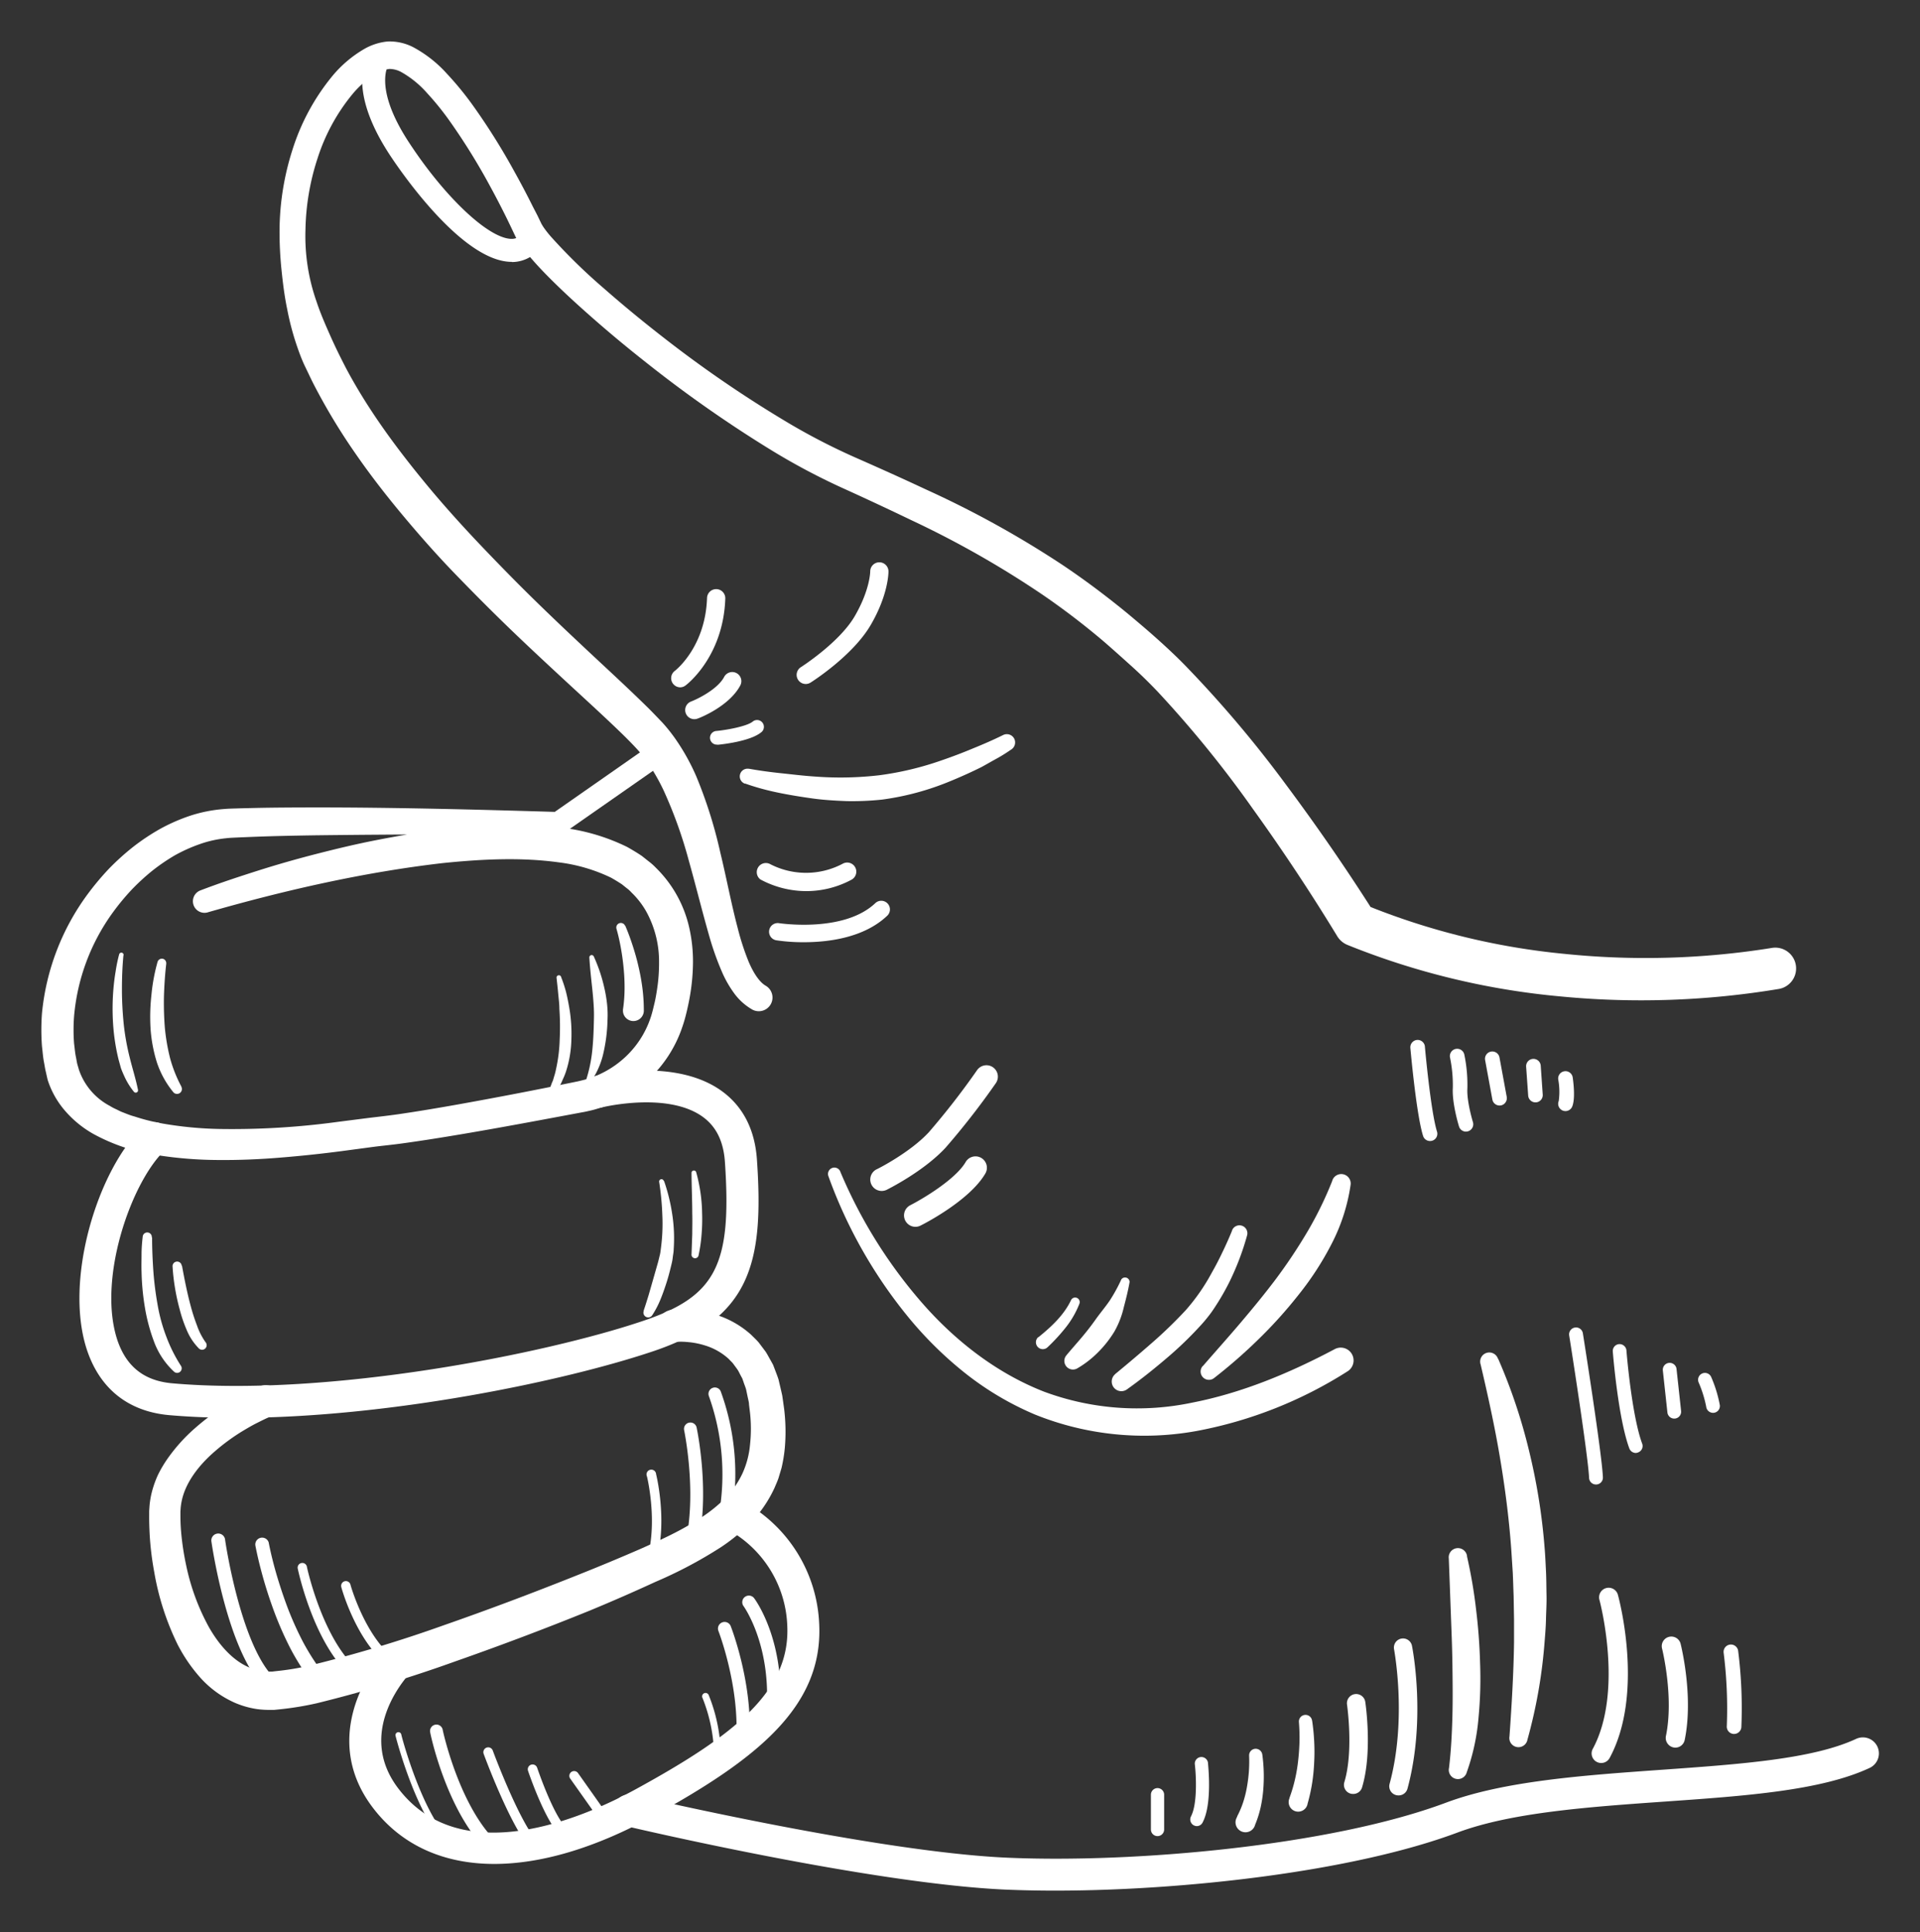 <?xml version="1.0" encoding="UTF-8"?>
<svg xmlns="http://www.w3.org/2000/svg" id="Layer_1" data-name="Layer 1" viewBox="0 0 420.88 423.42">
  <rect x="0" y="0" width="420.88" height="423.42" fill="#333333" stroke="none"/>
  <defs>
    <style>.cls-1{fill:#fff;}</style>
  </defs>
  <path class="cls-1" d="M389.89,216.74a183.78,183.78,0,0,1-47.83,1.63,164.33,164.33,0,0,1-46.67-11.28,4.69,4.69,0,0,1-2.24-1.89l0,0h0c-5.74-9.44-11.95-18.81-18.44-27.83a244.58,244.58,0,0,0-20.9-25.75c-1.91-2-3.79-3.85-5.86-5.71s-4.11-3.7-6.2-5.5q-6.31-5.34-13.1-10A211.81,211.81,0,0,0,199.78,114q-7.54-3.63-15.23-7.11a145.43,145.43,0,0,1-15.27-8.11,277.21,277.21,0,0,1-28-19.62q-6.7-5.28-13.11-11c-2.13-1.9-4.24-3.84-6.3-5.85s-4.08-4.07-6-6.37c-.48-.58-1-1.17-1.44-1.82A16.51,16.51,0,0,1,113,51.85l-.92-1.94-.9-1.87c-1.22-2.48-2.5-4.95-3.83-7.38a138.85,138.85,0,0,0-8.68-14,61.09,61.09,0,0,0-5.05-6.26,21.83,21.83,0,0,0-5.68-4.62,5.51,5.51,0,0,0-2.57-.67,7,7,0,0,0-2.73.92,20.66,20.66,0,0,0-5.52,4.78,42.24,42.24,0,0,0-7.48,13.8,53.16,53.16,0,0,0-2.68,15.75A43.11,43.11,0,0,0,69.4,66.13c.84,2.55,1.92,5,3,7.44s2.27,4.84,3.52,7.25c5.1,9.57,11.74,18.42,18.84,26.89,3.57,4.23,7.3,8.33,11.15,12.36s7.74,8,11.74,11.9,8.07,7.74,12.18,11.58,8.25,7.65,12.36,11.7c1,1,2,2.05,3.07,3.17a36.62,36.62,0,0,1,2.94,3.72,47.33,47.33,0,0,1,4.43,8,100.56,100.56,0,0,1,5.27,16.71c1.35,5.56,2.38,11.12,3.78,16.42a55.46,55.46,0,0,0,2.46,7.57c1,2.33,2.31,4.39,3.72,5.19h0a3,3,0,0,1-2.9,5.25,12.75,12.75,0,0,1-4.1-3.7,24.08,24.08,0,0,1-2.43-4.2,62.7,62.7,0,0,1-3-8.39c-1.59-5.56-2.92-11-4.43-16.35a98,98,0,0,0-5.47-15.29,44,44,0,0,0-3.86-6.67,28.4,28.4,0,0,0-2.34-2.85c-.89-.95-1.85-1.92-2.83-2.88-3.94-3.83-8.12-7.62-12.26-11.45s-8.29-7.68-12.38-11.62-8.12-8-12.06-12.07-7.75-8.38-11.43-12.78-7.21-8.94-10.49-13.69a134.18,134.18,0,0,1-9-14.9c-.67-1.29-1.28-2.63-1.92-3.94s-1.19-2.72-1.68-4.13a59.2,59.2,0,0,1-2.32-8.59C62.36,64.92,62,62,61.7,59.05a81.31,81.31,0,0,1-.42-8.83,59,59,0,0,1,2.85-17.46A48.17,48.17,0,0,1,72.58,17a26.16,26.16,0,0,1,7.17-6.21A12.7,12.7,0,0,1,85,9.09a11.27,11.27,0,0,1,5.56,1.24A27.3,27.3,0,0,1,98,16.19a68.78,68.78,0,0,1,5.6,6.83,142.81,142.81,0,0,1,9.18,14.62q2.09,3.75,4,7.59l1,1.93.9,1.87a10.76,10.76,0,0,0,.85,1.3c.36.49.77,1,1.19,1.48a125.24,125.24,0,0,0,11.75,11.47c4.17,3.66,8.48,7.2,12.88,10.62a262.75,262.75,0,0,0,27.51,18.82,139.87,139.87,0,0,0,14.65,7.55c5.16,2.27,10.33,4.59,15.47,7A216.92,216.92,0,0,1,233,123.87c4.79,3.21,9.4,6.68,13.85,10.31,2.21,1.84,4.41,3.69,6.55,5.6s4.31,3.92,6.34,6A254.71,254.71,0,0,1,281.93,172c6.82,9.15,13.24,18.45,19.39,28.15h0l-2.25-1.93A155.18,155.18,0,0,0,343,209.05a174.46,174.46,0,0,0,45.42-1.31h0a4.56,4.56,0,0,1,1.48,9Z"></path>
  <path class="cls-1" d="M112.18,57.39c-11.17,0-25.28-21.2-26.86-23.63-9.93-15.27-4.53-22.21-3.89-22.95A2.5,2.5,0,0,1,85.25,14c-.15.21-3.43,5.17,4.26,17,7.93,12.19,17.66,21.35,22.66,21.35h0a2.77,2.77,0,0,0,2.53-1.6A2.5,2.5,0,0,1,119,53.43a7.78,7.78,0,0,1-6.73,4Z"></path>
  <path class="cls-1" d="M146.45,166.62l-22.71,15.85a2.46,2.46,0,0,1-1.48.45h0q-26.55-.18-53.08.14c-4.41.07-8.83.15-13.22.32l-3.28.13c-1.08.06-2.25.08-3.17.2A24.57,24.57,0,0,0,43.77,185a34.87,34.87,0,0,0-5.48,2.47,42.73,42.73,0,0,0-5,3.43,48.45,48.45,0,0,0-4.53,4.19,51.65,51.65,0,0,0-3.95,4.78,45.35,45.35,0,0,0-8.57,22.8,39.53,39.53,0,0,0,0,6.06c.14,1,.2,2,.42,3,.1.48.17,1,.28,1.46l.37,1.27a14.09,14.09,0,0,0,6.78,7.91,10.23,10.23,0,0,0,1.27.68c.44.2.86.44,1.32.63.93.35,1.82.75,2.8,1a44.2,44.2,0,0,0,6,1.52,81.19,81.19,0,0,0,12.67,1.22,171.69,171.69,0,0,0,26-1.57l6.58-.84c2.33-.28,4.39-.51,6.57-.82,4.32-.63,8.66-1.36,13-2.13q13-2.33,26-5c.57-.11,1-.23,1.47-.34a13.55,13.55,0,0,0,1.38-.4,10.75,10.75,0,0,0,1.34-.49,12.65,12.65,0,0,0,1.31-.57,21.17,21.17,0,0,0,4.74-3.13,20.77,20.77,0,0,0,6.16-9.35c.28-.86.52-1.88.76-2.89s.41-2,.56-3a37.1,37.1,0,0,0,.45-6,22.69,22.69,0,0,0-2.71-10.95,18,18,0,0,0-3.36-4.37,6.28,6.28,0,0,0-1-.91l-1.06-.85c-.77-.51-1.58-1-2.39-1.46a36.78,36.78,0,0,0-11.46-3.36c-8.24-1.14-16.94-.72-25.53.17-17.24,2-34.5,5.93-51.31,10.75h0A2.5,2.5,0,0,1,44,195.11c4.23-1.62,8.44-3,12.72-4.36s8.57-2.57,12.91-3.68,8.7-2.15,13.1-3,8.86-1.62,13.34-2.23,9-.94,13.6-1.08a79.17,79.17,0,0,1,13.88.68,44.36,44.36,0,0,1,13.9,4.16c1.1.62,2.21,1.28,3.27,2l1.54,1.22a12,12,0,0,1,1.45,1.29,26.46,26.46,0,0,1,7.4,13.3,33.58,33.58,0,0,1,.8,7.42,45.38,45.38,0,0,1-.63,7.22c-.2,1.18-.44,2.34-.71,3.49s-.56,2.27-1,3.52a27.76,27.76,0,0,1-8.47,12.44,28.34,28.34,0,0,1-6.37,4.06,17.92,17.92,0,0,1-1.75.73,16.41,16.41,0,0,1-1.79.61,18.81,18.81,0,0,1-1.82.5c-.61.14-1.26.29-1.77.37-8.73,1.63-17.45,3.28-26.22,4.76-4.39.74-8.79,1.45-13.25,2.06-2.21.31-4.56.52-6.62.8l-6.59.88q-6.64.87-13.39,1.42c-4.49.37-9,.57-13.57.53a88.27,88.27,0,0,1-13.78-1.11,41.24,41.24,0,0,1-13.69-4.59,23.33,23.33,0,0,1-6.05-4.88,19.42,19.42,0,0,1-4-7L10,234.69c-.15-.62-.22-1.2-.34-1.8-.24-1.19-.31-2.39-.46-3.59a48.33,48.33,0,0,1,0-7.22,52.36,52.36,0,0,1,10.11-26.25,60.14,60.14,0,0,1,4.55-5.42,55.45,55.45,0,0,1,5.27-4.77,48,48,0,0,1,6-4,39.83,39.83,0,0,1,6.65-2.9A31.45,31.45,0,0,1,49,177.31c1.3-.12,2.33-.11,3.48-.16l3.35-.08c4.47-.1,8.91-.11,13.35-.12,17.77,0,35.49.47,53.23,1h0l-1.48.45,22.71-15.85a2.5,2.5,0,0,1,2.86,4.1Z"></path>
  <path class="cls-1" d="M51.92,310.73c-5.08,0-10-.18-14.76-.59-8.87-.77-15.09-5.61-18-14-5.32-15.42,2.3-40,12.26-49.27A3.5,3.5,0,1,1,36.21,252c-7.42,6.93-15,28.44-10.42,41.87,2,5.72,5.9,8.76,12,9.29,34.18,3,81.86-6.44,103.32-13.73,15.85-5.39,19.34-12.21,17.8-34.77-.31-4.51-1.89-7.74-4.83-9.88-7.71-5.61-22-2.13-22.15-2.09a3.5,3.5,0,0,1-1.71-6.79c.72-.18,17.59-4.32,28,3.21,4.67,3.39,7.26,8.46,7.71,15.07,1.55,22.66-1.42,34.7-22.53,41.88C123.69,302.73,85,310.73,51.92,310.73Z"></path>
  <path class="cls-1" d="M59.48,310.36c-1,.41-2.17,1-3.23,1.53s-2.15,1.18-3.2,1.81A45,45,0,0,0,47.18,318c-3.62,3.1-6.54,6.93-7.36,11a12.94,12.94,0,0,0-.22,1.52l-.05.76v.9c0,1.2.05,2.42.16,3.64a59.79,59.79,0,0,0,1.11,7.28,48.73,48.73,0,0,0,5,13.54c2.31,4.05,5.42,7.45,9,8.86a10.81,10.81,0,0,0,2.73.73,11.32,11.32,0,0,0,1.43.1h.73l.85-.1a57.2,57.2,0,0,0,7.1-1.16,297.27,297.27,0,0,0,29.42-8.82c9.76-3.4,19.46-7.05,29.06-10.88,4.81-1.9,9.58-3.89,14.28-5.93l3.5-1.57c1.12-.54,2.27-1.06,3.38-1.63a65.67,65.67,0,0,0,6.38-3.64,32.9,32.9,0,0,0,5.39-4.36,19.81,19.81,0,0,0,3.67-5.31,19.28,19.28,0,0,0,1.67-6.31,32,32,0,0,0,0-7l-.22-1.8c0-.29-.06-.61-.12-.89l-.18-.81-.34-1.63c-.15-.53-.36-1-.53-1.52l-.26-.76c-.1-.25-.24-.46-.36-.7-.25-.44-.45-.94-.74-1.36s-.6-.81-.89-1.22-.69-.72-1-1.09a13.58,13.58,0,0,0-5.3-3,17.32,17.32,0,0,0-3.17-.67c-.54-.05-1.09-.11-1.63-.12a7.11,7.11,0,0,0-.8,0,2.31,2.31,0,0,0-.38,0h-.54a3.49,3.49,0,0,1-.59-7L148,287l.59,0c.39,0,.77,0,1.15,0,.76,0,1.51.06,2.26.12a25.76,25.76,0,0,1,4.47.87,20.67,20.67,0,0,1,8.19,4.53c.56.57,1.16,1.1,1.67,1.71l1.44,1.91c.45.65.78,1.36,1.17,2,.18.35.39.69.54,1l.41,1.07c.27.72.56,1.43.78,2.15l.51,2.18.25,1.09c.08.36.11.69.16,1l.29,2.07a40.92,40.92,0,0,1,.16,8.59,32.4,32.4,0,0,1-.72,4.41l-.65,2.18c-.24.73-.57,1.42-.86,2.13a27.87,27.87,0,0,1-5.08,7.53,40.85,40.85,0,0,1-6.66,5.51,96.27,96.27,0,0,1-14.38,7.62Q136.46,350,129.2,353q-14.56,5.9-29.4,11.1a303.79,303.79,0,0,1-30.34,9.17,68.33,68.33,0,0,1-8.29,1.35l-1.09.11H58.85a20.48,20.48,0,0,1-2.46-.17,19.66,19.66,0,0,1-4.77-1.33,22.3,22.3,0,0,1-7.69-5.54,34.82,34.82,0,0,1-5-7.3,58.26,58.26,0,0,1-5.12-15.87,65.94,65.94,0,0,1-1-8.18c-.07-1.38-.12-2.76-.11-4.16l0-1.05.08-1.18a20.33,20.33,0,0,1,.36-2.34,22.25,22.25,0,0,1,1.49-4.39A27,27,0,0,1,37,319.29a37.5,37.5,0,0,1,5.8-6.35,54.79,54.79,0,0,1,6.67-5c1.16-.75,2.34-1.45,3.54-2.12s2.38-1.29,3.77-1.93a3.5,3.5,0,0,1,2.92,6.37l-.11.05Z"></path>
  <path class="cls-1" d="M108.35,408.49c-11.13,0-20.36-4.11-26.6-12.3-10.77-14.11-2.34-29,3.63-35a3.5,3.5,0,0,1,4.94,5c-.53.53-12.72,13.05-3,25.77,13.92,18.24,41.07,6.17,52.09.13,21.48-11.76,33.8-21.37,33.17-35.73a25.07,25.07,0,0,0-13.19-21.23,3.5,3.5,0,0,1,3-6.33,32.09,32.09,0,0,1,17.19,27.26c.79,17.91-13.5,29.42-36.79,42.17C130.24,405.08,118.5,408.49,108.35,408.49Z"></path>
  <path class="cls-1" d="M231.28,414.34c-3.78,0-7.39-.08-10.78-.22-29.49-1.3-81.14-13.41-83.32-13.93a3.5,3.5,0,1,1,1.61-6.81c.52.12,53.18,12.48,82,13.74,27.74,1.23,70.88-2.59,96.2-12.06,12.79-4.79,30.35-6,47.33-7.21s33-2.32,42.54-6.76a3.5,3.5,0,0,1,3,6.35c-10.68,5-27.36,6.15-45,7.39-16.48,1.16-33.53,2.36-45.36,6.78C296.4,410.24,259.24,414.34,231.28,414.34Z"></path>
  <path class="cls-1" d="M184.21,256.8a106.54,106.54,0,0,0,17.9,28.72C209.52,294,218.62,301,228.89,305a58.6,58.6,0,0,0,32.47,2.39c10.87-2.12,21.31-6.46,31.3-11.76a2.81,2.81,0,0,1,2.8,4.86,93.56,93.56,0,0,1-33,13.09A64.16,64.16,0,0,1,226.87,310a66,66,0,0,1-15.44-9.18,82.62,82.62,0,0,1-12.62-12.53,104.63,104.63,0,0,1-17.24-30.59,1.4,1.4,0,0,1,2.61-1Z"></path>
  <path class="cls-1" d="M263.64,299.42c2.8-3.23,5.63-6.38,8.36-9.6s5.39-6.45,7.88-9.78a115.48,115.48,0,0,0,6.83-10.3,79.66,79.66,0,0,0,5.35-11l0-.05a2.07,2.07,0,0,1,4,1,40.84,40.84,0,0,1-4.12,12.83,65.9,65.9,0,0,1-7.23,11.17,99.58,99.58,0,0,1-8.78,9.76,113.75,113.75,0,0,1-9.81,8.57,1.82,1.82,0,0,1-2.49-2.63Z"></path>
  <path class="cls-1" d="M244.47,301.12c2.67-2.2,5.37-4.48,8-6.78a99,99,0,0,0,7.42-7.17,43.65,43.65,0,0,0,5.74-8.25q1.27-2.22,2.37-4.56c.75-1.54,1.46-3.15,2.09-4.69l0-.06a1.74,1.74,0,0,1,3.29,1.11A58.4,58.4,0,0,1,269.47,281a53.39,53.39,0,0,1-2.73,4.81c-.5.78-1,1.55-1.58,2.31s-1.19,1.5-1.81,2.18a80.92,80.92,0,0,1-7.86,7.56c-2.75,2.34-5.53,4.55-8.48,6.65a2.11,2.11,0,0,1-2.57-3.34Z"></path>
  <path class="cls-1" d="M233.78,297c1.13-1.36,2.27-2.63,3.35-3.91s2.1-2.59,3.06-3.95,2.08-2.66,3.07-4.11a36,36,0,0,0,2.55-4.65h0a1,1,0,0,1,1.81.58c-.32,1.82-.77,3.63-1.26,5.47a19.67,19.67,0,0,1-2.08,5.39,24.11,24.11,0,0,1-3.6,4.56,21.81,21.81,0,0,1-4.52,3.5,1.89,1.89,0,0,1-2.4-2.85Z"></path>
  <path class="cls-1" d="M227.7,293c2.87-2.32,5.56-4.86,7.09-8.09a1,1,0,0,1,1.84.77,20.13,20.13,0,0,1-3,5.23,40.28,40.28,0,0,1-4,4.35,1.51,1.51,0,0,1-2.1-2.17Z"></path>
  <path class="cls-1" d="M164.1,168.46c2.34.42,4.76.75,7.16,1s4.8.55,7.21.71a73.88,73.88,0,0,0,14.28-.27,67.87,67.87,0,0,0,13.84-3.33q3.41-1.17,6.74-2.57c2.23-.9,4.47-1.88,6.58-2.92a1.82,1.82,0,0,1,2.43.83,1.84,1.84,0,0,1-.59,2.3l-.11.07c-1.08.74-2.12,1.4-3.22,2s-2.19,1.24-3.3,1.84c-2.25,1.12-4.55,2.15-6.89,3.11a59.39,59.39,0,0,1-14.84,4,62.83,62.83,0,0,1-7.73.34c-2.54-.1-5.07-.24-7.57-.59s-5-.75-7.43-1.25-4.86-1.14-7.28-2l-.13,0a1.69,1.69,0,0,1,.85-3.25Z"></path>
  <path class="cls-1" d="M176.63,149.9a2,2,0,0,1-1.07-3.69c.08-.05,8.45-5.39,11.81-11.18s3.39-9.76,3.39-9.8a2,2,0,0,1,2-2h0a2,2,0,0,1,2,2c0,.21,0,5.11-3.93,11.8s-12.76,12.32-13.13,12.55A2,2,0,0,1,176.63,149.9Z"></path>
  <path class="cls-1" d="M149.13,150.63a2,2,0,0,1-1.22-3.59c.29-.22,6.72-5.31,7.08-16a2,2,0,1,1,4,.14c-.43,12.64-8.32,18.75-8.66,19A1.94,1.94,0,0,1,149.13,150.63Z"></path>
  <path class="cls-1" d="M152.2,157.61a2,2,0,0,1-.71-3.87c1.53-.59,5.82-2.71,7.24-5.37a2,2,0,1,1,3.53,1.88c-2.39,4.46-8.64,7-9.34,7.23A2,2,0,0,1,152.2,157.61Z"></path>
  <path class="cls-1" d="M157.21,163.19a1.5,1.5,0,0,1-.14-3c2.33-.22,6.52-1,7.87-2a1.5,1.5,0,1,1,1.88,2.33c-2.49,2-8.77,2.63-9.47,2.7Z"></path>
  <path class="cls-1" d="M176.84,195.29a21.27,21.27,0,0,1-10.16-2.56,2,2,0,0,1,2-3.43,17.17,17.17,0,0,0,16.12-.05,2,2,0,0,1,1.88,3.53A20.89,20.89,0,0,1,176.84,195.29Z"></path>
  <path class="cls-1" d="M176.2,206.49a40.32,40.32,0,0,1-5.95-.41,1.9,1.9,0,1,1,.6-3.75c.13,0,14.09,2.13,21-4.38a1.9,1.9,0,1,1,2.6,2.77C189.35,205.54,181.56,206.49,176.2,206.49Z"></path>
  <path class="cls-1" d="M36.44,211.24c-.27,2.29-.42,4.65-.5,7a69.31,69.31,0,0,0,.19,6.93,44.21,44.21,0,0,0,1.15,6.73,29.55,29.55,0,0,0,2.48,6.23l0,.05a1.07,1.07,0,0,1-1.75,1.2,20.43,20.43,0,0,1-3.64-6.62A32.15,32.15,0,0,1,33,225.39,43,43,0,0,1,33.2,218a40.67,40.67,0,0,1,1.34-7.21,1,1,0,0,1,1.21-.66,1,1,0,0,1,.69,1Z"></path>
  <path class="cls-1" d="M27.06,209.34c-.24,2.49-.33,5-.33,7.51s.14,5,.38,7.47a52.59,52.59,0,0,0,1.29,7.3c.58,2.4,1.33,4.69,1.85,7.22v0a.51.51,0,0,1-.91.41,15.44,15.44,0,0,1-2.07-3.35c-.27-.59-.54-1.2-.76-1.82L26,232.24a45,45,0,0,1-1.2-7.71,51.53,51.53,0,0,1,.06-7.76c.11-1.28.26-2.56.48-3.83a33.09,33.09,0,0,1,.78-3.79.5.5,0,0,1,.61-.36.52.52,0,0,1,.37.54Z"></path>
  <path class="cls-1" d="M123,214.12a28.61,28.61,0,0,1,1.09,3.32c.28,1.13.5,2.27.7,3.42a33.47,33.47,0,0,1,.46,7,24.55,24.55,0,0,1-1.19,7,15.14,15.14,0,0,1-.68,1.68l-.36.82c-.13.27-.3.53-.45.8a14,14,0,0,1-2.25,2.82.5.5,0,0,1-.71,0,.52.52,0,0,1-.09-.58l0,0c.25-.49.51-1,.78-1.45a11.6,11.6,0,0,0,.63-1.5c.1-.26.22-.5.31-.75l.23-.79a12.22,12.22,0,0,0,.41-1.58,34,34,0,0,0,.81-6.54,57.48,57.48,0,0,0-.07-6.69c0-1.13-.16-2.25-.26-3.37s-.23-2.25-.35-3.36a.51.51,0,0,1,1-.25Z"></path>
  <path class="cls-1" d="M130.15,209.58a34.61,34.61,0,0,1,2.29,6.77,29.9,29.9,0,0,1,.62,3.57,22.68,22.68,0,0,1,.11,3.67,35.78,35.78,0,0,1-.89,7.16,17.66,17.66,0,0,1-3,6.64.51.51,0,0,1-.71.09.52.52,0,0,1-.17-.56h0a31.12,31.12,0,0,0,1.42-6.6c.24-2.24.32-4.5.37-6.8a33.25,33.25,0,0,0-.06-3.33c-.07-1.12-.17-2.25-.29-3.39-.24-2.28-.51-4.6-.65-6.95h0a.51.51,0,0,1,.48-.54A.52.52,0,0,1,130.15,209.58Z"></path>
  <path class="cls-1" d="M137.06,202.87c.64,1.49,1.17,2.95,1.66,4.47s.91,3,1.27,4.6a46.4,46.4,0,0,1,.85,4.76,38.18,38.18,0,0,1,.29,4.93,2.29,2.29,0,0,1-4.57,0c0-.1,0-.2,0-.3v-.07a32.44,32.44,0,0,0,.35-4.34,41.89,41.89,0,0,0-.18-4.46c-.13-1.49-.33-3-.59-4.48s-.59-3-1-4.42v0a1,1,0,0,1,1.89-.65Z"></path>
  <path class="cls-1" d="M193.27,261a2.5,2.5,0,0,1-1.11-4.74c.07,0,7.31-3.64,11.46-8.14a165.25,165.25,0,0,0,10.57-13.6,2.5,2.5,0,0,1,4.1,2.87,166.64,166.64,0,0,1-11,14.12c-4.79,5.19-12.59,9.07-12.92,9.24A2.52,2.52,0,0,1,193.27,261Z"></path>
  <path class="cls-1" d="M200.68,268.86a2.5,2.5,0,0,1-1.14-4.73c2.59-1.32,9.82-5.58,12.1-9.4a2.5,2.5,0,1,1,4.29,2.56c-3.43,5.75-13,10.74-14.12,11.29A2.45,2.45,0,0,1,200.68,268.86Z"></path>
  <path class="cls-1" d="M33.34,271.22c0,2.45.11,4.95.28,7.41a71.25,71.25,0,0,0,.93,7.33,37.09,37.09,0,0,0,1.92,7,33.15,33.15,0,0,0,3.17,6.33l0,0a1,1,0,0,1-1.5,1.31,17,17,0,0,1-4.4-6.64,39.7,39.7,0,0,1-2-7.56,53.75,53.75,0,0,1-.71-7.67c-.05-1.28,0-2.56,0-3.84s.1-2.54.25-3.85a1,1,0,0,1,2,.12Z"></path>
  <path class="cls-1" d="M39.9,277.42c.54,2.95,1.13,5.94,1.91,8.82a41.37,41.37,0,0,0,1.36,4.21,14.56,14.56,0,0,0,1.91,3.73l0,0a1,1,0,0,1-1.48,1.34,12.62,12.62,0,0,1-2.72-4.16,30.28,30.28,0,0,1-1.52-4.51,46.17,46.17,0,0,1-1-4.59,45.19,45.19,0,0,1-.53-4.66,1,1,0,0,1,2-.23Z"></path>
  <path class="cls-1" d="M145.56,258.8a40,40,0,0,1,1.8,7.31,34.64,34.64,0,0,1,.32,7.63c0,.64-.15,1.29-.22,1.94s-.24,1.31-.39,1.91c-.29,1.22-.61,2.42-1,3.62s-.8,2.39-1.28,3.55a20.23,20.23,0,0,1-1.81,3.47,1.05,1.05,0,0,1-1.87-.93l0-.12c.35-1,.72-2.22,1.07-3.34l1-3.48,1-3.5c.17-.58.28-1.12.43-1.69s.21-1.14.28-1.72a40.32,40.32,0,0,0,.3-7.14,61.09,61.09,0,0,0-.69-7.25v0a.5.5,0,0,1,1-.24Z"></path>
  <path class="cls-1" d="M152.61,256.89a35.46,35.46,0,0,1,1.3,9.05,39.09,39.09,0,0,1-.12,4.59,33.31,33.31,0,0,1-.65,4.54.78.78,0,0,1-1.55-.2l.16-4.45c0-1.48.05-3,0-4.45,0-3-.15-5.92-.16-8.94a.51.51,0,0,1,.5-.51A.52.52,0,0,1,152.61,256.89Z"></path>
  <path class="cls-1" d="M58.74,370a1.49,1.49,0,0,1-1.08-.46c-7.87-8.17-11.18-30.77-11.32-31.73a1.5,1.5,0,1,1,3-.43c0,.23,3.31,22.6,10.51,30.08A1.5,1.5,0,0,1,58.74,370Z"></path>
  <path class="cls-1" d="M58.92,338.17c.49,2.45,1.13,5,1.85,7.4s1.55,4.87,2.46,7.24a72,72,0,0,0,3.14,6.93,50,50,0,0,0,4,6.35l0,0A1.58,1.58,0,0,1,67.87,368h0a52.19,52.19,0,0,1-4.26-6.83,75.79,75.79,0,0,1-3.24-7.26q-1.41-3.71-2.51-7.5c-.73-2.54-1.37-5.07-1.88-7.71a1.5,1.5,0,0,1,2.94-.58Z"></path>
  <path class="cls-1" d="M77.86,367.8a1,1,0,0,1-.67-.25c-8.31-7-11.78-23.1-11.92-23.78a1,1,0,1,1,2-.44c0,.16,3.47,16.06,11.22,22.62a1.06,1.06,0,0,1,.13,1.48A1.08,1.08,0,0,1,77.86,367.8Z"></path>
  <path class="cls-1" d="M84.62,364.31a1.05,1.05,0,0,1-.71-.27c-6.1-5.58-9-15.79-9.09-16.22a1,1,0,1,1,2-.56c0,.1,2.84,10.06,8.48,15.23a1,1,0,0,1,.07,1.48A1,1,0,0,1,84.62,364.31Z"></path>
  <path class="cls-1" d="M143.16,341.79a1,1,0,0,1-.24,0,1.06,1.06,0,0,1-.78-1.27c1.88-7.9-.29-16.86-.32-16.95a1.05,1.05,0,1,1,2-.51c.1.39,2.32,9.56.32,17.95A1,1,0,0,1,143.16,341.79Z"></path>
  <path class="cls-1" d="M151.86,338.63a1.23,1.23,0,0,1-.27,0,1.4,1.4,0,0,1-1.1-1.65c2.12-10.82-.5-23.41-.52-23.54a1.4,1.4,0,0,1,2.74-.58c.11.54,2.76,13.26.52,24.66A1.39,1.39,0,0,1,151.86,338.63Z"></path>
  <path class="cls-1" d="M159,333.42l-.24,0a1.4,1.4,0,0,1-1.14-1.62,51.07,51.07,0,0,0-2.23-25.85,1.4,1.4,0,0,1,2.58-1.08,53,53,0,0,1,2.41,27.41A1.4,1.4,0,0,1,159,333.42Z"></path>
  <path class="cls-1" d="M97,403.06a.65.65,0,0,1-.51-.24c-5.84-7.18-9.61-21.7-9.76-22.32a.65.65,0,1,1,1.25-.32c0,.15,3.86,14.86,9.52,21.82a.65.65,0,0,1-.5,1.06Z"></path>
  <path class="cls-1" d="M107.3,405.53a1.39,1.39,0,0,1-1-.42c-8.45-8.7-11.9-24.79-12-25.47a1.4,1.4,0,1,1,2.74-.58c0,.16,3.43,16,11.31,24.1a1.41,1.41,0,0,1,0,2A1.44,1.44,0,0,1,107.3,405.53Z"></path>
  <path class="cls-1" d="M116.37,404.62a1.05,1.05,0,0,1-.83-.41c-4.23-5.54-9.31-19.27-9.52-19.85a1,1,0,1,1,2-.72c.05.14,5.18,14,9.22,19.29a1.05,1.05,0,0,1-.2,1.47A1,1,0,0,1,116.37,404.62Z"></path>
  <path class="cls-1" d="M123.53,402.51a1,1,0,0,1-.72-.29c-3.35-3.17-6.91-13.69-7.06-14.14a1,1,0,0,1,2-.67c1,2.91,4,11,6.51,13.29a1,1,0,0,1-.72,1.81Z"></path>
  <path class="cls-1" d="M132,398.92a1,1,0,0,1-.85-.44L125,389.79a1,1,0,1,1,1.71-1.21l6.14,8.69a1,1,0,0,1-.86,1.65Z"></path>
  <path class="cls-1" d="M157.26,386.12h0a.74.74,0,0,1-.72-.77A35.4,35.4,0,0,0,154,372.12a.75.75,0,1,1,1.37-.6A36.22,36.22,0,0,1,158,385.4.76.76,0,0,1,157.26,386.12Z"></path>
  <path class="cls-1" d="M162.84,382.63h-.09a1.44,1.44,0,0,1-1.36-1.53c.7-11.75-3.88-23.61-3.93-23.73a1.45,1.45,0,0,1,2.7-1.05c.2.51,4.87,12.58,4.12,24.95A1.45,1.45,0,0,1,162.84,382.63Z"></path>
  <path class="cls-1" d="M169.5,376.11h-.1a1.46,1.46,0,0,1-1.35-1.55C169,360.28,163,352,163,352a1.45,1.45,0,0,1,2.32-1.74c.28.37,6.7,9.13,5.67,24.55A1.45,1.45,0,0,1,169.5,376.11Z"></path>
  <path class="cls-1" d="M253.74,402.39a1.45,1.45,0,0,1-1.45-1.45v-7.62a1.45,1.45,0,0,1,2.9,0v7.62A1.45,1.45,0,0,1,253.74,402.39Z"></path>
  <path class="cls-1" d="M262.37,400.2a1.56,1.56,0,0,1-.66-.16,1.46,1.46,0,0,1-.62-2c1.45-2.83,1.09-9.16.83-11.36a1.44,1.44,0,0,1,1.26-1.61,1.45,1.45,0,0,1,1.62,1.26c0,.36,1,8.84-1.14,13A1.44,1.44,0,0,1,262.37,400.2Z"></path>
  <path class="cls-1" d="M276.7,384.47a34.43,34.43,0,0,1,.32,3.86,35.42,35.42,0,0,1-.1,3.85,28.68,28.68,0,0,1-.57,3.87,23.3,23.3,0,0,1-1.22,3.86,2.18,2.18,0,1,1-4-1.63,1.08,1.08,0,0,1,.08-.19l0-.06a19.42,19.42,0,0,0,1.28-3,23.42,23.42,0,0,0,.83-3.3,32.66,32.66,0,0,0,.44-3.44,31,31,0,0,0,.06-3.46v-.07a1.44,1.44,0,0,1,1.38-1.51A1.47,1.47,0,0,1,276.7,384.47Z"></path>
  <path class="cls-1" d="M287.63,377.1a44.71,44.71,0,0,1,.45,4.54c.08,1.51.08,3,0,4.53a41,41,0,0,1-.44,4.55,38.41,38.41,0,0,1-1,4.54,2.09,2.09,0,1,1-4-1.11s0-.09.05-.13l0-.08a32.37,32.37,0,0,0,1.17-3.93,35.26,35.26,0,0,0,.7-4.11c.16-1.39.26-2.8.3-4.21a41.08,41.08,0,0,0-.12-4.18v-.06a1.45,1.45,0,0,1,2.88-.35Z"></path>
  <path class="cls-1" d="M296.6,393.15a1.93,1.93,0,0,1-.58-.08,2,2,0,0,1-1.33-2.5c2.06-6.81.6-16.9.59-17a2,2,0,1,1,4-.59c.07.45,1.62,11.08-.71,18.75A2,2,0,0,1,296.6,393.15Z"></path>
  <path class="cls-1" d="M306.54,393.47a1.88,1.88,0,0,1-.53-.07,2,2,0,0,1-1.4-2.46c3.87-14.22,1-29.25,1-29.4a2,2,0,1,1,3.92-.78c.13.65,3.11,16.08-1,31.24A2,2,0,0,1,306.54,393.47Z"></path>
  <path class="cls-1" d="M321.57,341.05a106.5,106.5,0,0,1,2,11.69q.72,5.86.88,11.82a90.08,90.08,0,0,1-.35,11.94,47.19,47.19,0,0,1-2.57,11.89,2,2,0,0,1-3.88-1v-.06c.44-3.69.63-7.45.73-11.23s.05-7.61,0-11.44-.22-7.67-.36-11.53l-.43-11.57v0a2,2,0,0,1,4-.53Z"></path>
  <path class="cls-1" d="M328.4,297.76a120.09,120.09,0,0,1,6.77,20.14,132.72,132.72,0,0,1,3.4,21.07c.16,1.77.23,3.55.32,5.33s.08,3.56.12,5.34-.08,3.56-.12,5.34-.2,3.56-.34,5.33a111.39,111.39,0,0,1-3.72,20.94,2,2,0,0,1-3.94-.7c.49-6.91.9-13.75,1-20.58,0-1.71,0-3.42,0-5.12l-.09-5.11c-.07-1.71-.11-3.41-.19-5.11l-.33-5.1c-.49-6.79-1.37-13.56-2.51-20.3s-2.62-13.45-4.2-20.19h0a2,2,0,0,1,3.79-1.28Z"></path>
  <path class="cls-1" d="M349.83,325.33a1.5,1.5,0,0,1-1.49-1.44c-.22-5.05-4.32-31-4.36-31.22a1.5,1.5,0,1,1,3-.47c.17,1.07,4.17,26.34,4.39,31.57a1.5,1.5,0,0,1-1.43,1.56Z"></path>
  <path class="cls-1" d="M358.57,318.42a1.52,1.52,0,0,1-1.41-1c-2.44-6.6-3.58-20.64-3.62-21.24a1.5,1.5,0,0,1,1.37-1.61,1.52,1.52,0,0,1,1.62,1.38c0,.14,1.14,14.21,3.45,20.43a1.49,1.49,0,0,1-.89,1.92A1.37,1.37,0,0,1,358.57,318.42Z"></path>
  <path class="cls-1" d="M367,310.89a1.51,1.51,0,0,1-1.49-1.33l-1-9.21a1.5,1.5,0,0,1,3-.33l1,9.2a1.51,1.51,0,0,1-1.32,1.66Z"></path>
  <path class="cls-1" d="M375.51,309.63a1.51,1.51,0,0,1-1.49-1.31,25.68,25.68,0,0,0-1.66-5.34,1.5,1.5,0,0,1,2.75-1.2,28.34,28.34,0,0,1,1.89,6.16,1.5,1.5,0,0,1-1.29,1.68Z"></path>
  <path class="cls-1" d="M351,386.37a2.1,2.1,0,0,1-1.85-3.1c6.8-12.6,1.53-32.38,1.48-32.58a2.1,2.1,0,1,1,4.05-1.1c.24.87,5.77,21.59-1.83,35.67A2.09,2.09,0,0,1,351,386.37Z"></path>
  <path class="cls-1" d="M367.24,383a2.13,2.13,0,0,1-2.06-2.53c1.79-8.59-.82-19.1-.85-19.21a2.1,2.1,0,0,1,4.08-1c.11.47,2.87,11.57.88,21.1A2.09,2.09,0,0,1,367.24,383Z"></path>
  <path class="cls-1" d="M380.07,380H380a1.6,1.6,0,0,1-1.47-1.72,97.93,97.93,0,0,0-.69-16.06,1.6,1.6,0,1,1,3.18-.42,100.07,100.07,0,0,1,.7,16.72A1.6,1.6,0,0,1,380.07,380Z"></path>
  <path class="cls-1" d="M313.47,250.06a1.59,1.59,0,0,1-1.52-1.12c-1.48-4.69-2.73-18.7-2.79-19.29a1.62,1.62,0,0,1,1.46-1.74,1.6,1.6,0,0,1,1.73,1.45c0,.15,1.28,14.26,2.65,18.62a1.59,1.59,0,0,1-1.53,2.08Z"></path>
  <path class="cls-1" d="M321.35,248a1.59,1.59,0,0,1-1.52-1.13c-.07-.21-1.56-5.07-1.36-8.48a29.84,29.84,0,0,0-.61-6.61,1.6,1.6,0,1,1,3.13-.67,32.49,32.49,0,0,1,.67,7.47c-.16,2.83,1.21,7.3,1.22,7.34a1.61,1.61,0,0,1-1.05,2A2,2,0,0,1,321.35,248Z"></path>
  <path class="cls-1" d="M328.71,242.28a1.6,1.6,0,0,1-1.57-1.31l-1.59-8.65a1.6,1.6,0,0,1,3.15-.57l1.59,8.64a1.62,1.62,0,0,1-1.29,1.87Z"></path>
  <path class="cls-1" d="M336.59,241.59a1.6,1.6,0,0,1-1.6-1.49l-.45-6.33a1.6,1.6,0,0,1,3.2-.22l.44,6.33a1.6,1.6,0,0,1-1.48,1.71Z"></path>
  <path class="cls-1" d="M343.16,243.5a1.66,1.66,0,0,1-.61-.12,1.6,1.6,0,0,1-.86-2.1,14.77,14.77,0,0,0-.11-4.69,1.6,1.6,0,0,1,3.17-.47c.15,1.06.61,4.66-.11,6.39A1.6,1.6,0,0,1,343.16,243.5Z"></path>
</svg>
